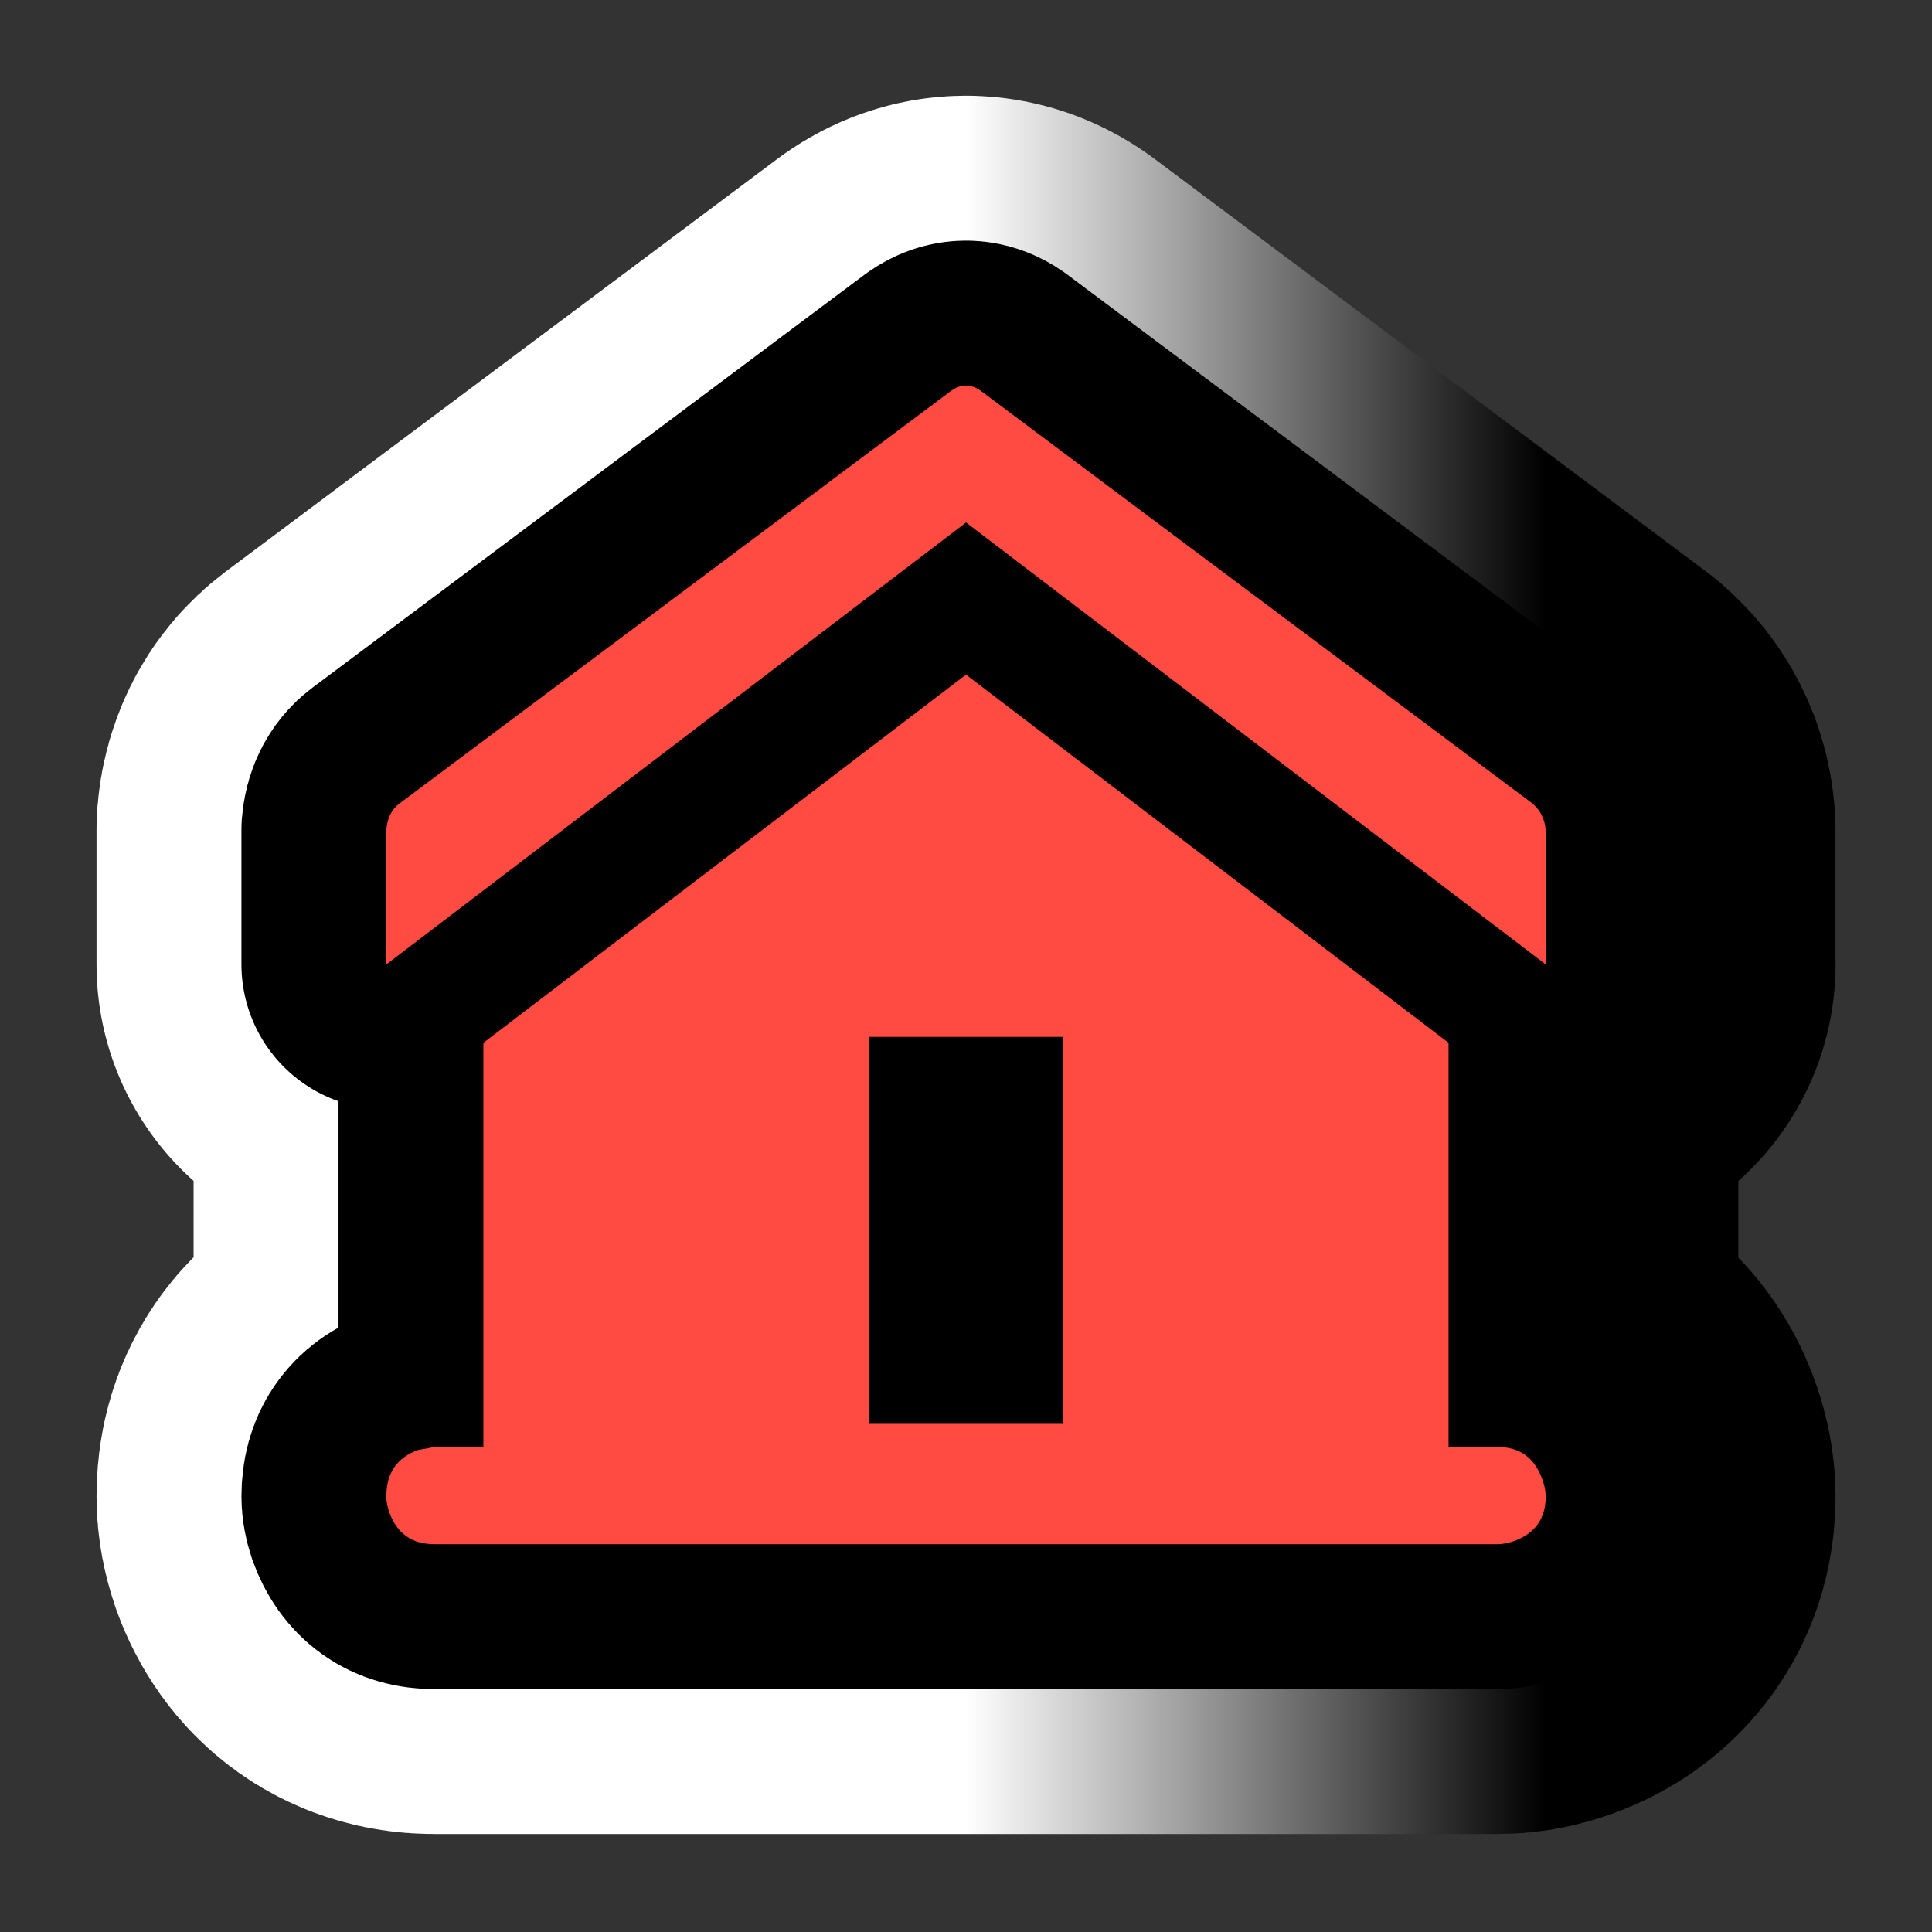 <?xml version="1.0" encoding="utf-8"?>
<!-- Generator: Adobe Illustrator 16.0.0, SVG Export Plug-In . SVG Version: 6.00 Build 0)  -->
<!DOCTYPE svg PUBLIC "-//W3C//DTD SVG 1.1//EN" "http://www.w3.org/Graphics/SVG/1.1/DTD/svg11.dtd">
<svg version="1.1" id="Calque_1" xmlns="http://www.w3.org/2000/svg" xmlns:xlink="http://www.w3.org/1999/xlink" x="0px" y="0px"
	 width="34.016px" height="34.016px" viewBox="0 0 34.016 34.016" enable-background="new 0 0 34.016 34.016" xml:space="preserve">
<rect x="0" y="0" width="34.016" height="34.016" fill="#333333" stroke="none"/>
<g>
	<g>
		<path d="M27.215,16.981L17.009,9.199L6.802,16.981v-2.373c0.017-0.204,0.093-0.357,0.229-0.459l9.721-7.272
			c0.17-0.119,0.341-0.119,0.511,0l9.721,7.272c0.137,0.119,0.213,0.271,0.23,0.459V16.981z M26.371,25.477
			c0.393,0,0.656,0.195,0.791,0.588c0.035,0.102,0.053,0.195,0.053,0.281c0,0.391-0.188,0.654-0.563,0.789
			c-0.102,0.035-0.195,0.053-0.281,0.053h-0.867H8.511H7.644c-0.392,0-0.655-0.188-0.791-0.563
			c-0.034-0.102-0.051-0.195-0.051-0.279c0-0.41,0.187-0.682,0.562-0.818c0.102-0.016,0.195-0.033,0.28-0.051h0.867V18.36
			l8.497-6.482l8.496,6.482v7.117H26.371z M18.717,25.069v-6.813h-3.418v6.813H18.717z"/>
	</g>
	<g>
		<linearGradient id="SVGID_1_" gradientUnits="userSpaceOnUse" x1="6.803" y1="16.988" x2="27.215" y2="16.988">
			<stop  offset="0.5" style="stop-color:#FFFFFF"/>
			<stop  offset="1" style="stop-color:#000000"/>
		</linearGradient>
		<path fill="none" stroke="url(#SVGID_1_)" stroke-width="10.205" stroke-linejoin="round" d="M27.215,16.981L17.009,9.199
			L6.802,16.981v-2.373c0.017-0.204,0.093-0.357,0.229-0.459l9.721-7.272c0.17-0.119,0.341-0.119,0.511,0l9.721,7.272
			c0.137,0.119,0.213,0.271,0.23,0.459V16.981z M26.371,25.477c0.393,0,0.656,0.195,0.791,0.588
			c0.035,0.102,0.053,0.195,0.053,0.281c0,0.391-0.188,0.654-0.563,0.789c-0.102,0.035-0.195,0.053-0.281,0.053h-0.867H8.511H7.644
			c-0.392,0-0.655-0.188-0.791-0.563c-0.034-0.102-0.051-0.195-0.051-0.279c0-0.41,0.187-0.682,0.562-0.818
			c0.102-0.016,0.195-0.033,0.28-0.051h0.867V18.36l8.497-6.482l8.496,6.482v7.117H26.371z M18.717,25.069v-6.813h-3.418v6.813
			H18.717z"/>
	</g>
	<g>
		<path fill="none" stroke="#000000" stroke-width="5.102" stroke-linejoin="round" d="M27.215,16.981L17.009,9.199L6.802,16.981
			v-2.373c0.017-0.204,0.093-0.357,0.229-0.459l9.721-7.272c0.17-0.119,0.341-0.119,0.511,0l9.721,7.272
			c0.137,0.119,0.213,0.271,0.23,0.459V16.981z M26.371,25.477c0.393,0,0.656,0.195,0.791,0.588
			c0.035,0.102,0.053,0.195,0.053,0.281c0,0.391-0.188,0.654-0.563,0.789c-0.102,0.035-0.195,0.053-0.281,0.053h-0.867H8.511H7.644
			c-0.392,0-0.655-0.188-0.791-0.563c-0.034-0.102-0.051-0.195-0.051-0.279c0-0.41,0.187-0.682,0.562-0.818
			c0.102-0.016,0.195-0.033,0.28-0.051h0.867V18.36l8.497-6.482l8.496,6.482v7.117H26.371z M18.717,25.069v-6.813h-3.418v6.813
			H18.717z"/>
	</g>
	<g>
		<path fill="#FF4B41" d="M27.215,16.981L17.009,9.199L6.802,16.981v-2.373c0.017-0.204,0.093-0.357,0.229-0.459l9.721-7.272
			c0.17-0.119,0.341-0.119,0.511,0l9.721,7.272c0.137,0.119,0.213,0.271,0.23,0.459V16.981z M26.371,25.477
			c0.393,0,0.656,0.195,0.791,0.588c0.035,0.102,0.053,0.195,0.053,0.281c0,0.391-0.188,0.654-0.563,0.789
			c-0.102,0.035-0.195,0.053-0.281,0.053h-0.867H8.511H7.644c-0.392,0-0.655-0.188-0.791-0.563
			c-0.034-0.102-0.051-0.195-0.051-0.279c0-0.41,0.187-0.682,0.562-0.818c0.102-0.016,0.195-0.033,0.28-0.051h0.867V18.36
			l8.497-6.482l8.496,6.482v7.117H26.371z M18.717,25.069v-6.813h-3.418v6.813H18.717z"/>
	</g>
</g>
</svg>
